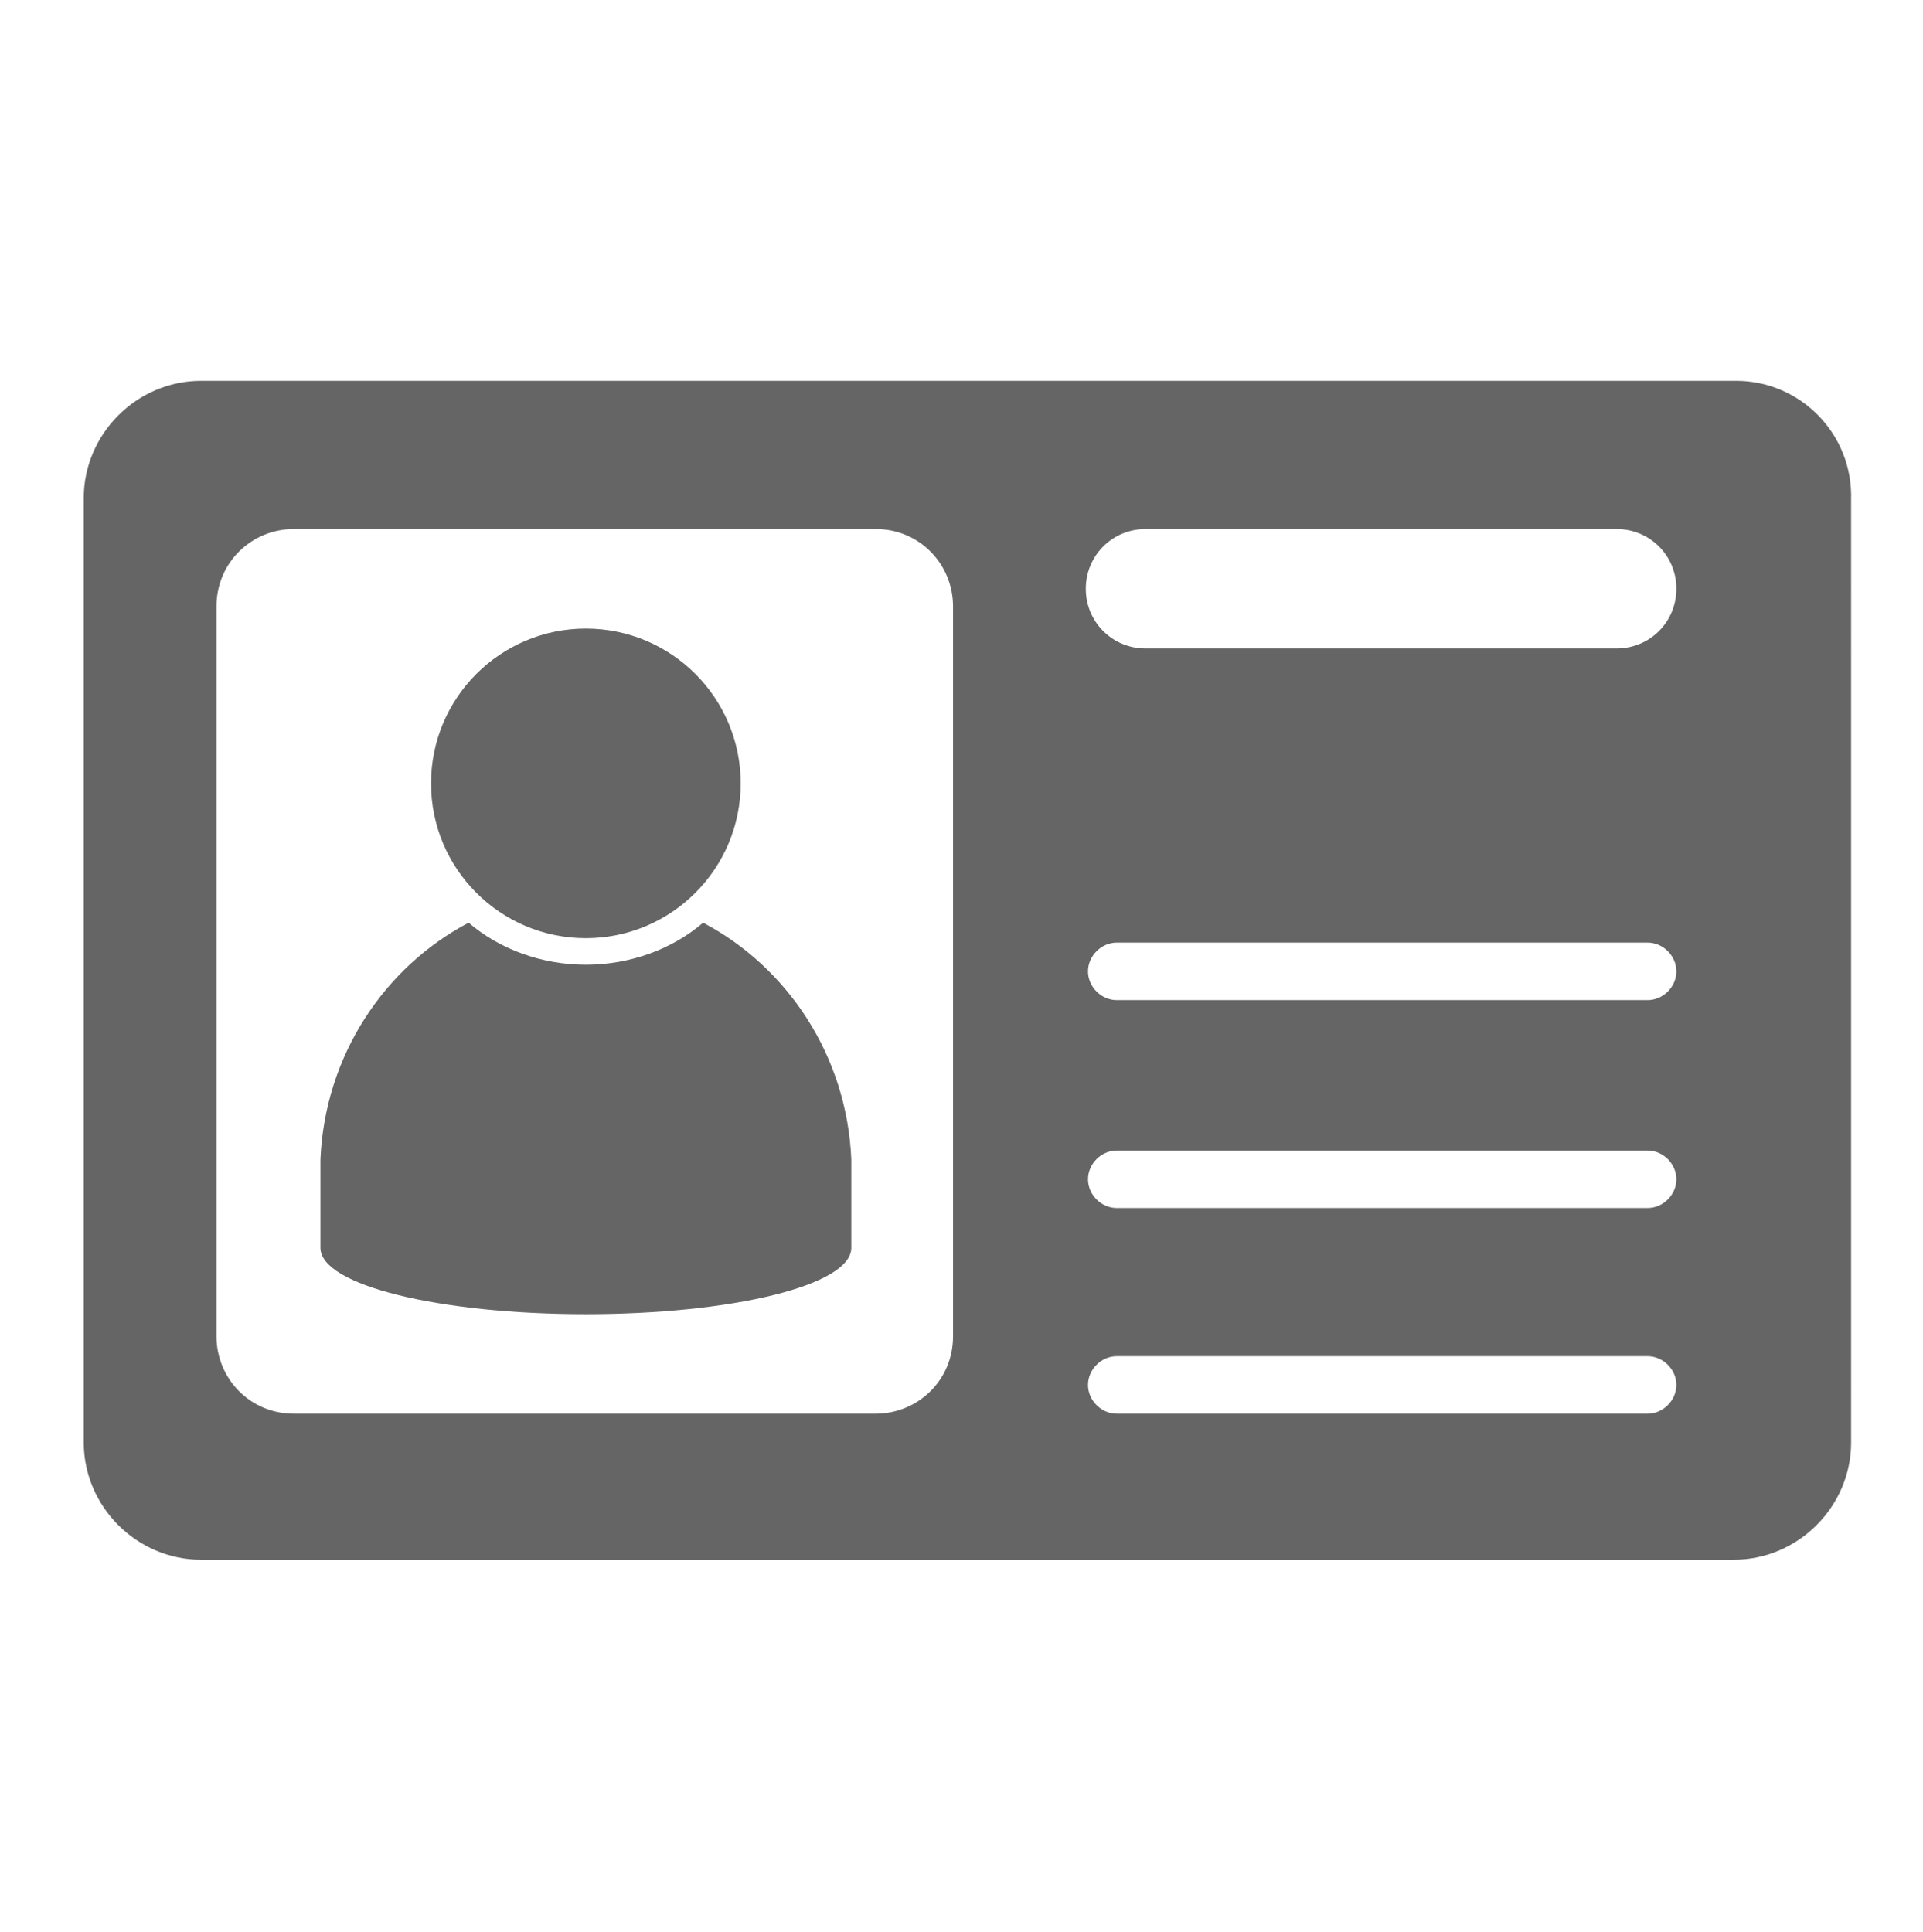 <svg width="207" height="208" viewBox="0 0 207 208" fill="none" xmlns="http://www.w3.org/2000/svg">
<path d="M79.732 84.336C79.732 93.541 72.27 101.003 63.064 101.003C53.859 101.003 46.397 93.541 46.397 84.336C46.397 75.132 53.859 67.67 63.064 67.67C72.27 67.67 79.732 75.132 79.732 84.336Z" fill="#656565"/>
<path d="M75.686 99.337C72.354 102.195 67.829 103.861 63.066 103.861C58.305 103.861 53.78 102.195 50.446 99.337C41.398 104.099 34.97 113.624 34.493 124.815V134.339C34.493 138.387 47.351 141.482 63.066 141.482C78.782 141.482 91.639 138.387 91.639 134.339V124.815C91.163 113.623 84.734 104.1 75.686 99.337Z" fill="#656565"/>
<path d="M186.879 41.001H21.637C14.732 41.001 9.016 46.716 9.016 53.621V155.292C9.016 162.196 14.731 167.912 21.637 167.912H186.643C193.547 167.912 199.263 162.198 199.263 155.292L199.261 53.858C199.5 46.714 193.785 41 186.88 41L186.879 41.001ZM102.591 143.863C102.591 148.624 98.782 152.196 94.258 152.196H31.637C26.875 152.196 23.304 148.387 23.304 143.863V65.287C23.304 60.525 27.113 56.954 31.637 56.954H94.258C99.019 56.954 102.591 60.763 102.591 65.287V143.863ZM177.357 152.196H120.213C118.546 152.196 117.118 150.767 117.118 149.101C117.118 147.434 118.546 146.005 120.213 146.005H177.357C179.024 146.005 180.453 147.434 180.453 149.101C180.453 150.767 179.024 152.196 177.357 152.196ZM177.357 130.052H120.213C118.546 130.052 117.118 128.623 117.118 126.957C117.118 125.291 118.546 123.862 120.213 123.862H177.357C179.024 123.862 180.453 125.291 180.453 126.957C180.453 128.624 179.024 130.052 177.357 130.052ZM177.357 107.67H120.213C118.546 107.67 117.118 106.241 117.118 104.575C117.118 102.908 118.546 101.479 120.213 101.479H177.357C179.024 101.479 180.453 102.908 180.453 104.575C180.453 106.242 179.024 107.67 177.357 107.67ZM180.453 63.384C180.453 66.955 177.595 69.812 174.025 69.812L123.308 69.813C119.736 69.813 116.88 66.955 116.88 63.385C116.88 59.813 119.737 56.957 123.308 56.957H174.025C177.596 56.956 180.454 59.812 180.454 63.384L180.453 63.384Z" fill="#656565"/>
</svg>
